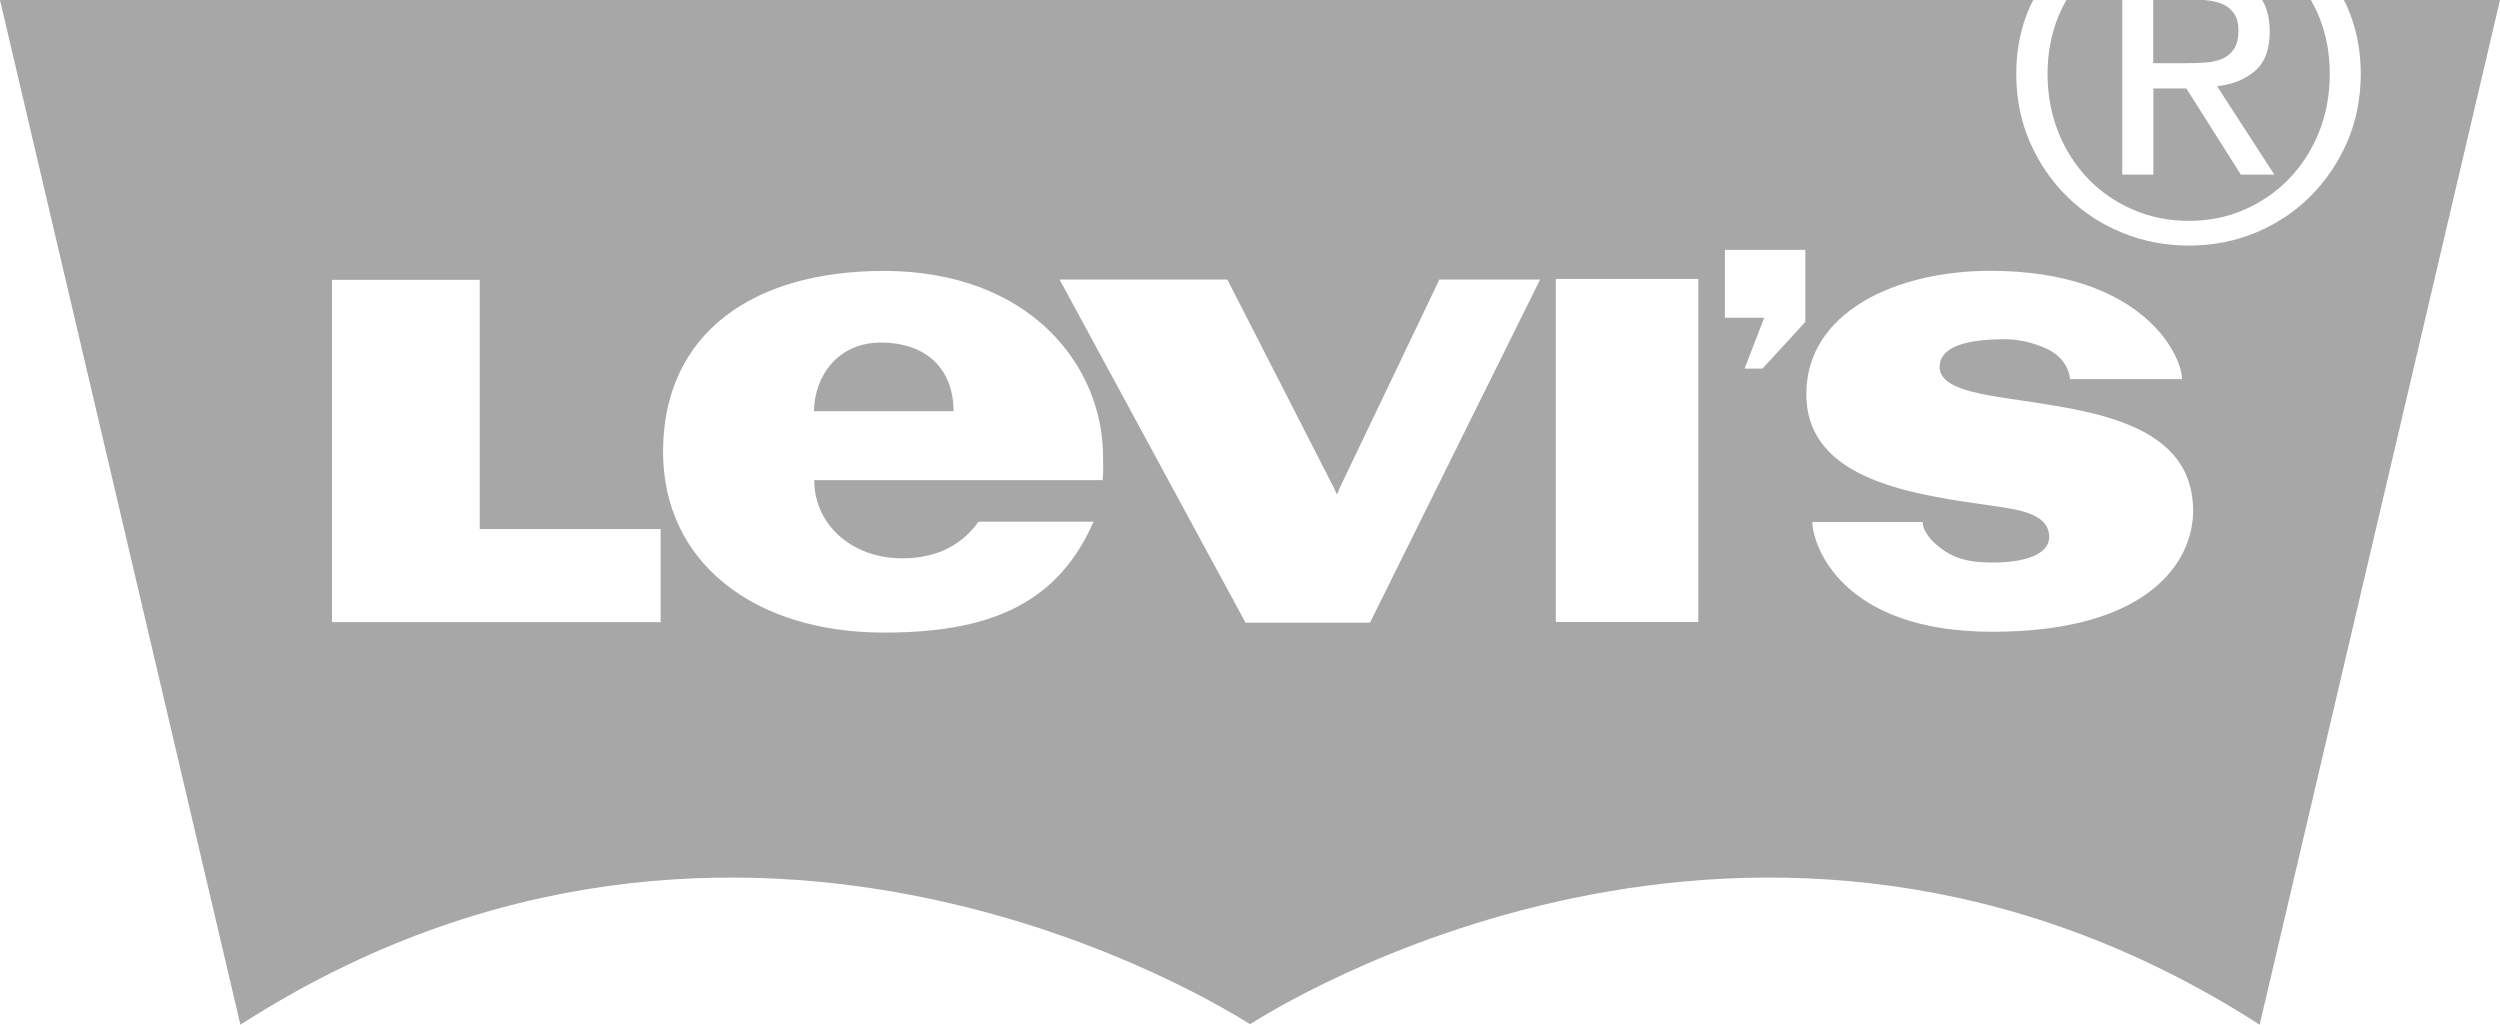 <svg xmlns="http://www.w3.org/2000/svg" id="Capa_2" data-name="Capa 2" viewBox="0 0 491.48 201.45"><defs><style>      .cls-1 {        fill: #a7a7a7;      }    </style></defs><g id="Layer_1" data-name="Layer 1"><path class="cls-1" d="M433.62,12.3c1.23-.09,2.32-.34,3.29-.76.95-.42,1.73-1.06,2.29-1.94.57-.87.86-2.09.86-3.65,0-1.31-.26-2.37-.77-3.15-.51-.78-1.17-1.38-1.98-1.81-.81-.41-1.74-.7-2.8-.85-.45-.07-.9-.11-1.34-.15h-9.86v12.43h6.39c1.38,0,2.69-.04,3.92-.13M410.48,35.13c2.49,2.58,5.44,4.61,8.83,6.08,3.39,1.47,7.07,2.21,11.03,2.21s7.53-.73,10.9-2.21c3.36-1.47,6.29-3.5,8.79-6.08,2.48-2.58,4.44-5.63,5.86-9.14,1.41-3.52,2.12-7.34,2.12-11.49s-.71-7.77-2.12-11.25c-.46-1.14-1.01-2.21-1.58-3.25h-9.58c.98,1.66,1.48,3.73,1.48,6.22,0,3.54-.99,6.14-2.97,7.79-1.98,1.65-4.44,2.63-7.39,2.93l11.26,17.38h-6.58l-10.71-16.93h-6.48v16.93h-6.12V0h-10.99c-.58,1.04-1.12,2.11-1.58,3.25-1.41,3.48-2.12,7.23-2.12,11.25s.71,7.97,2.12,11.49c1.41,3.51,3.36,6.56,5.85,9.14M173.17,67.35c-8.54,0-13.06,6.67-13.15,13.49h27.44c0-8.04-5.09-13.49-14.28-13.49M460.78,0c.21.42.44.83.63,1.27,1.8,4.09,2.7,8.5,2.7,13.24s-.9,9.35-2.7,13.47c-1.8,4.1-4.23,7.67-7.3,10.71-3.06,3.03-6.64,5.39-10.72,7.07-4.08,1.68-8.43,2.52-13.06,2.52s-8.99-.84-13.1-2.52c-4.11-1.67-7.72-4.04-10.81-7.07-3.09-3.04-5.54-6.61-7.34-10.71-1.8-4.12-2.7-8.6-2.7-13.47s.91-9.15,2.7-13.24c.2-.44.42-.84.63-1.27H0l47.26,201.45c99.22-63.81,194.58-2.49,198.42-.15h.01s.02-.01.03-.02h.05s.02,0,.03.02h.02c3.83-2.34,99.19-63.66,198.41.15L491.48,0h-30.7ZM129.87,122.3h-64.6V55.02h29.04v48.98h35.56v18.3ZM216.75,94.39h-56.68c0,8.76,7.41,15.37,17.29,15.37,5.88,0,11.23-1.94,15.01-7.2h22.61c-7.39,16.98-21.72,21.8-41.26,21.8-25.41,0-43.37-13.76-43.37-35.55,0-23.28,17.69-35.55,43.37-35.55,28.73,0,43.13,18.61,43.13,36.53,0,1.49.12,2.98-.1,4.61M269.33,122.41h-24.47l-36.55-67.45h32.98l20.97,41,.57,1.24.53-1.24,19.61-41h19.8l-33.44,67.45ZM333.87,122.28h-28.01V54.84h28.01v67.44ZM354.92,63.29l-8.44,9.18h-3.51l3.86-10.01h-7.73v-13.34h15.81v14.17ZM391.68,124.2c-29.94,0-35.38-17.29-35.38-21.58h21.68c0,2.51,3.41,5.53,6.29,6.76,2.37,1.01,5,1.21,7.47,1.21,6.1,0,11.11-1.48,11.11-5.02,0-4.32-5.13-5.28-10.78-6.08-15.39-2.22-36.96-4.8-36.96-22.02,0-16.06,17.54-24.23,36.15-24.23,29.8,0,37.7,16.51,37.7,21.29h-22.03c0-1.43-1.09-4.17-4.09-5.73-2.23-1.16-5.5-2.11-8.67-2.11-8.23,0-12.86,1.71-12.86,5.48,0,3.08,4.17,4.61,10.17,5.64,15.64,2.69,39.67,3.61,39.67,22.65,0,9.67-8.38,23.74-39.46,23.74"></path></g></svg>